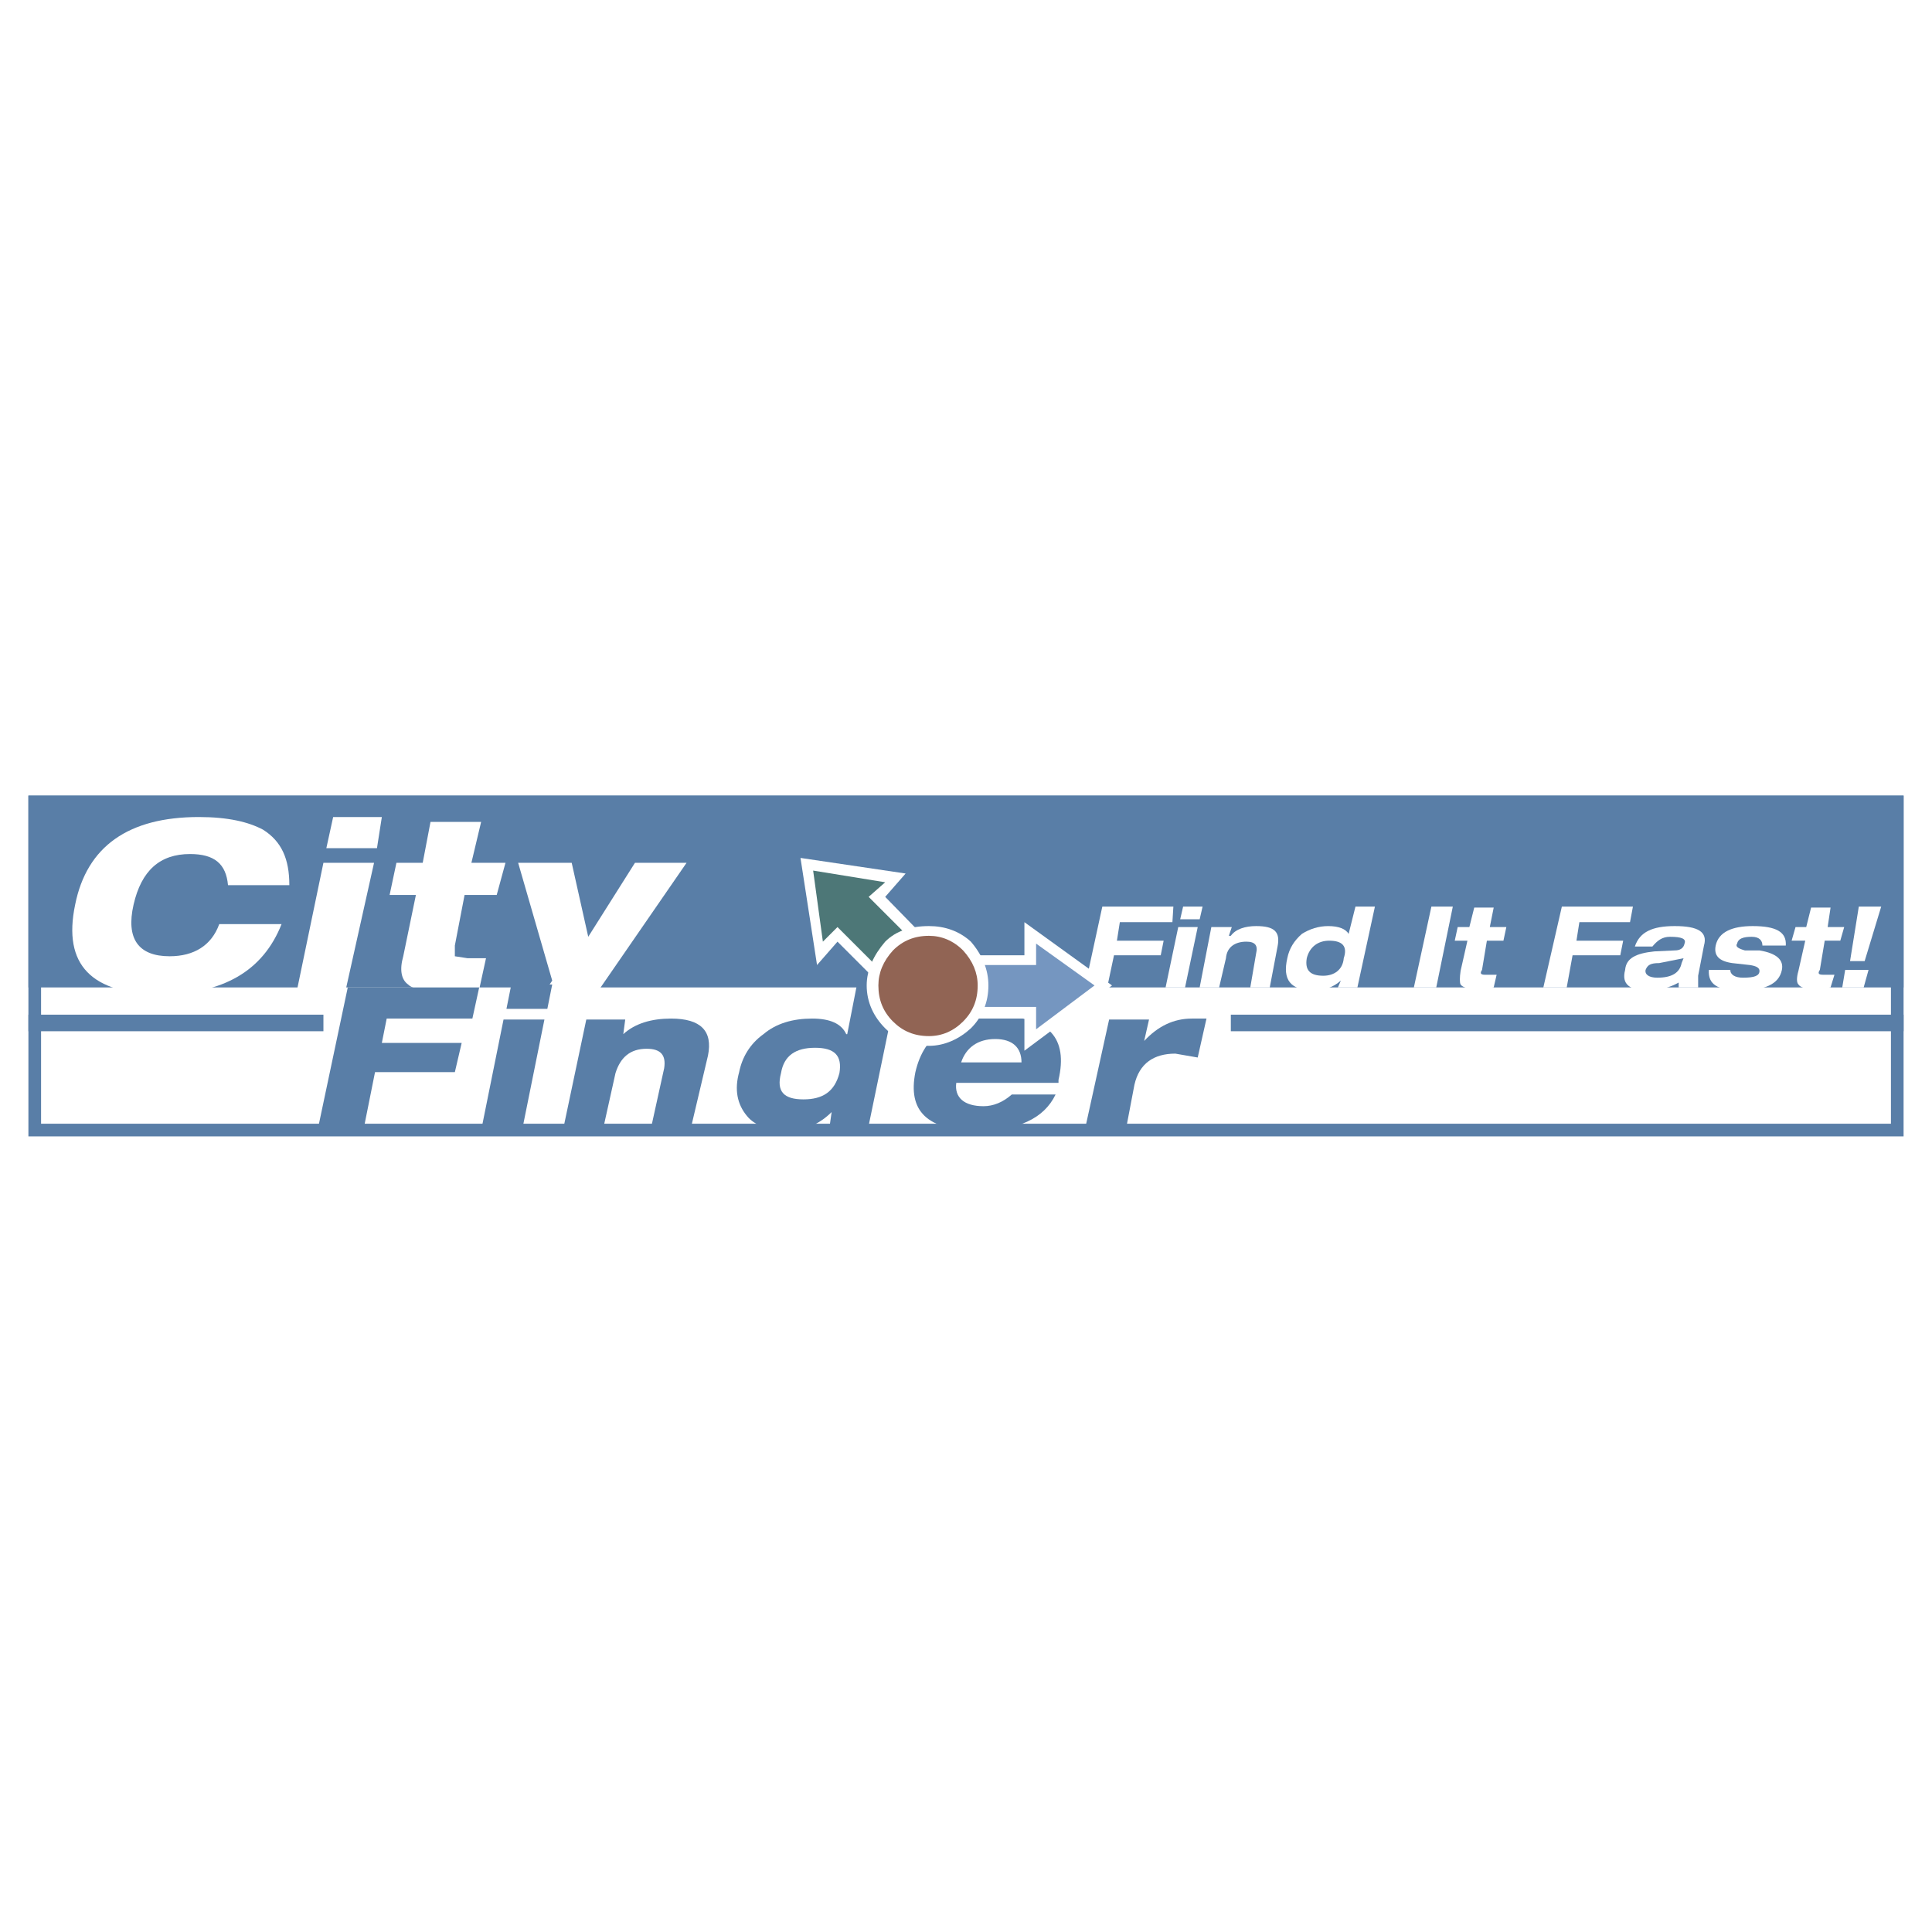 <?xml version="1.0" encoding="utf-8"?>
<!-- Generator: Adobe Illustrator 13.0.0, SVG Export Plug-In . SVG Version: 6.00 Build 14948)  -->
<!DOCTYPE svg PUBLIC "-//W3C//DTD SVG 1.0//EN" "http://www.w3.org/TR/2001/REC-SVG-20010904/DTD/svg10.dtd">
<svg version="1.0" id="Layer_1" xmlns="http://www.w3.org/2000/svg" xmlns:xlink="http://www.w3.org/1999/xlink" x="0px" y="0px"
	 width="192.756px" height="192.756px" viewBox="0 0 192.756 192.756" enable-background="new 0 0 192.756 192.756"
	 xml:space="preserve">
<g>
	<polygon fill-rule="evenodd" clip-rule="evenodd" fill="#FFFFFF" points="0,0 192.756,0 192.756,192.756 0,192.756 0,0 	"/>
	<polygon fill-rule="evenodd" clip-rule="evenodd" fill="#597EA7" points="2.834,79.379 189.921,79.379 189.921,113.377 
		2.834,113.377 2.834,79.379 	"/>
	<polygon fill-rule="evenodd" clip-rule="evenodd" fill="#FFFFFF" points="4.098,80.739 188.658,80.739 188.658,112.113 
		4.098,112.113 4.098,80.739 	"/>
	<polygon fill-rule="evenodd" clip-rule="evenodd" fill="#597EA7" points="2.834,79.379 189.921,79.379 189.921,98.516 
		2.834,98.516 2.834,79.379 	"/>
	<path fill-rule="evenodd" clip-rule="evenodd" fill="#FFFFFF" d="M22.748,88.315h6.12c0-2.623-0.777-4.371-2.623-5.537
		c-1.458-0.777-3.497-1.263-6.411-1.263c-6.994,0-11.171,2.914-12.336,8.743c-1.263,6.022,1.651,8.937,8.548,8.937
		c6.217,0,10.2-2.332,12.045-6.994h-6.217c-0.777,2.137-2.525,3.205-4.954,3.205c-3.108,0-4.371-1.748-3.594-5.148
		c0.777-3.4,2.623-5.051,5.634-5.051C21.388,85.207,22.554,86.179,22.748,88.315L22.748,88.315z"/>
	<path fill-rule="evenodd" clip-rule="evenodd" fill="#FFFFFF" d="M29.645,98.709h4.857l2.817-12.628h-5.051L29.645,98.709
		L29.645,98.709z M32.559,84.625h5.051l0.486-3.109h-4.857L32.559,84.625L32.559,84.625z"/>
	<path fill-rule="evenodd" clip-rule="evenodd" fill="#FFFFFF" d="M42.952,82.001l-0.777,4.08h-2.623l-0.68,3.206h2.623l-1.263,6.12
		c-0.388,1.36-0.194,2.332,0.486,2.816c0.486,0.486,1.554,0.584,3.206,0.584l3.885-0.098l0.68-3.108h-1.846l-1.263-0.195v-1.068
		l0.971-5.051h3.206l0.874-3.206h-3.4l0.971-4.08H42.952L42.952,82.001z"/>
	<path fill-rule="evenodd" clip-rule="evenodd" fill="#FFFFFF" d="M55.095,97.834L54.317,99c-0.485,0.68-1.36,0.973-2.428,0.973
		h-1.166l-0.68,3.107l3.4,0.098c1.457,0,2.428-0.291,3.303-0.777c0.583-0.486,1.263-1.166,2.04-2.234L68.5,86.081h-5.148
		l-4.663,7.383l-1.651-7.383h-5.343L55.095,97.834L55.095,97.834z"/>
	<polygon fill-rule="evenodd" clip-rule="evenodd" fill="#FFFFFF" points="110.463,98.516 111.143,95.31 115.806,95.31 
		116.097,93.852 111.435,93.852 111.726,92.006 116.971,92.006 117.068,90.453 109.978,90.453 108.229,98.516 110.463,98.516 	"/>
	<path fill-rule="evenodd" clip-rule="evenodd" fill="#FFFFFF" d="M116.291,98.516h1.943l1.263-6.023h-1.943L116.291,98.516
		L116.291,98.516z M117.748,91.715h1.943l0.291-1.263h-1.943L117.748,91.715L117.748,91.715z"/>
	<path fill-rule="evenodd" clip-rule="evenodd" fill="#FFFFFF" d="M122.605,93.367l0.291-0.874h-2.04l-1.165,6.023h1.942l0.68-2.915
		c0.098-1.166,0.972-1.652,2.04-1.652c0.874,0,1.166,0.389,0.972,1.166l-0.583,3.401h1.942l0.777-4.081
		c0.291-1.457-0.291-2.04-2.137-2.04c-1.068,0-2.04,0.292-2.525,0.972H122.605L122.605,93.367z"/>
	<path fill-rule="evenodd" clip-rule="evenodd" fill="#FFFFFF" d="M132.61,93.852c1.36,0,1.846,0.583,1.457,1.749
		c-0.097,1.166-0.972,1.749-2.04,1.749c-1.359,0-1.846-0.583-1.651-1.749C130.668,94.435,131.542,93.852,132.61,93.852
		L132.61,93.852z M131.056,98.807c1.069,0,1.943-0.291,2.72-0.973l-0.291,0.682h1.943l1.748-8.063h-1.942l-0.681,2.72
		c-0.291-0.486-0.971-0.777-2.039-0.777c-0.972,0-1.846,0.292-2.623,0.777c-0.777,0.68-1.263,1.457-1.457,2.429
		C127.947,97.738,128.725,98.807,131.056,98.807L131.056,98.807z"/>
	<polygon fill-rule="evenodd" clip-rule="evenodd" fill="#FFFFFF" points="141.062,98.516 143.295,98.516 144.947,90.453 
		142.81,90.453 141.062,98.516 	"/>
	<path fill-rule="evenodd" clip-rule="evenodd" fill="#FFFFFF" d="M145.724,98.223c0.194,0.293,0.874,0.486,1.651,0.486l1.651-0.193
		l0.292-1.264h-1.166c-0.485,0-0.485-0.193-0.291-0.485l0.485-2.915h1.651l0.291-1.359h-1.651l0.389-1.943h-1.942l-0.486,1.943
		h-1.165l-0.292,1.359h1.264l-0.681,3.011C145.627,97.543,145.627,98.029,145.724,98.223L145.724,98.223z"/>
	<polygon fill-rule="evenodd" clip-rule="evenodd" fill="#FFFFFF" points="153.98,98.516 156.312,98.516 156.895,95.31 
		161.654,95.31 161.945,93.852 157.283,93.852 157.574,92.006 162.626,92.006 162.917,90.453 155.826,90.453 153.98,98.516 	"/>
	<path fill-rule="evenodd" clip-rule="evenodd" fill="#FFFFFF" d="M164.18,96.767c0.194-0.486,0.485-0.68,1.36-0.68l2.429-0.485
		l-0.194,0.485c-0.194,0.972-0.972,1.457-2.429,1.457C164.568,97.543,164.083,97.252,164.18,96.767L164.18,96.767z M164.86,94.435
		c0.485-0.583,0.971-0.971,1.748-0.971c1.166,0,1.651,0.194,1.457,0.68c-0.097,0.486-0.485,0.68-0.972,0.68l-2.04,0.097
		c-1.846,0.194-2.816,0.68-2.914,1.846c-0.388,1.456,0.486,2.04,2.234,2.04c1.263,0,2.234-0.291,3.108-0.777v0.486h1.943V97.35
		l0.582-3.012c0.389-1.36-0.582-1.943-2.914-1.943c-2.233,0-3.497,0.583-3.982,2.04H164.86L164.86,94.435z"/>
	<path fill-rule="evenodd" clip-rule="evenodd" fill="#FFFFFF" d="M170.494,96.767c-0.098,1.456,0.874,2.04,3.108,2.04
		c2.428,0,3.885-0.584,4.177-2.04c0.194-0.972-0.485-1.652-2.234-1.943h-1.457c-0.68-0.194-0.972-0.389-0.777-0.68
		c0.098-0.485,0.583-0.68,1.457-0.68c0.777,0,1.069,0.388,1.069,0.874h2.331c0.097-1.36-0.972-1.943-3.303-1.943
		c-2.04,0-3.4,0.583-3.691,1.943c-0.194,0.972,0.291,1.554,1.651,1.749l1.748,0.194c0.681,0.097,0.972,0.292,0.972,0.583
		c0,0.486-0.485,0.68-1.651,0.68c-0.777,0-1.263-0.291-1.263-0.776H170.494L170.494,96.767z"/>
	<path fill-rule="evenodd" clip-rule="evenodd" fill="#FFFFFF" d="M180.693,90.549l-0.485,1.943h-1.068l-0.389,1.359h1.359
		l-0.68,3.011c-0.194,0.68-0.194,1.166,0,1.359c0.194,0.293,0.777,0.486,1.651,0.486l1.554-0.193l0.389-1.264h-1.165
		c-0.486,0-0.486-0.193-0.292-0.485l0.485-2.915h1.555l0.389-1.359h-1.651l0.291-1.943H180.693L180.693,90.549z"/>
	<path fill-rule="evenodd" clip-rule="evenodd" fill="#FFFFFF" d="M184.579,95.892h1.457l1.651-5.439h-2.234L184.579,95.892
		L184.579,95.892z M183.802,98.516h2.137l0.486-1.749h-2.332L183.802,98.516L183.802,98.516z"/>
	<polygon fill-rule="evenodd" clip-rule="evenodd" fill="#597EA7" points="122.8,101.234 189.921,101.234 189.921,102.887 
		122.8,102.887 122.8,101.234 	"/>
	<polygon fill-rule="evenodd" clip-rule="evenodd" fill="#597EA7" points="2.834,101.234 32.268,101.234 32.268,102.887 
		2.834,102.887 2.834,101.234 	"/>
	<polygon fill-rule="evenodd" clip-rule="evenodd" fill="#597EA7" points="34.696,98.516 31.782,112.309 36.347,112.309 
		37.416,106.967 45.381,106.967 46.061,104.053 38.096,104.053 38.581,101.623 47.129,101.623 47.809,98.516 34.696,98.516 	"/>
	<path fill-rule="evenodd" clip-rule="evenodd" fill="#597EA7" d="M51.015,98.223l-0.486,2.43h4.08l0.486-2.43H51.015L51.015,98.223
		z M54.317,101.721h-4.08l-2.137,10.588h4.08L54.317,101.721L54.317,101.721z"/>
	<path fill-rule="evenodd" clip-rule="evenodd" fill="#597EA7" d="M66.945,101.623c-1.942,0-3.594,0.486-4.76,1.555l0.194-1.457
		h-3.885l-2.234,10.588h3.982l1.166-5.246c0.486-1.555,1.457-2.428,3.108-2.428c1.457,0,1.943,0.68,1.748,1.943l-1.262,5.73h3.982
		l1.651-6.994C71.122,102.887,69.957,101.623,66.945,101.623L66.945,101.623z"/>
	<path fill-rule="evenodd" clip-rule="evenodd" fill="#597EA7" d="M85.499,98.223l-0.971,4.955H84.43
		c-0.486-1.068-1.651-1.555-3.4-1.555c-1.943,0-3.594,0.486-4.857,1.555c-1.36,0.971-2.137,2.33-2.428,3.789
		c-0.486,1.748-0.194,3.205,0.777,4.371c0.777,0.971,2.234,1.457,4.08,1.457c1.749,0,3.206-0.682,4.371-1.846l-0.194,1.359h3.885
		l2.914-14.086H85.499L85.499,98.223z M83.75,107.062c-0.485,1.846-1.651,2.623-3.594,2.623c-1.943,0-2.72-0.777-2.234-2.623
		c0.292-1.748,1.457-2.525,3.4-2.525S84.042,105.314,83.75,107.062L83.75,107.062z"/>
	<path fill-rule="evenodd" clip-rule="evenodd" fill="#597EA7" d="M95.893,105.994c0.485-1.457,1.651-2.33,3.399-2.33
		c1.749,0,2.623,0.873,2.623,2.33H95.893L95.893,105.994z M100.943,109.199c-0.874,0.777-1.846,1.166-2.817,1.166
		c-1.942,0-2.914-0.873-2.719-2.33h10.2v-0.293c0.971-4.176-0.972-6.312-5.828-6.312c-4.857,0-7.577,1.748-8.451,5.537
		c-0.777,3.885,1.166,5.828,6.216,5.828c3.983,0,6.605-1.166,7.771-3.596H100.943L100.943,109.199z"/>
	<path fill-rule="evenodd" clip-rule="evenodd" fill="#597EA7" d="M120.371,101.623h-1.457c-1.846,0-3.4,0.777-4.76,2.234
		l0.485-2.137h-3.982l-2.331,10.588h4.079l0.777-4.08c0.486-2.137,1.943-3.107,4.08-3.107l2.234,0.387L120.371,101.623
		L120.371,101.623z"/>
	<polygon fill-rule="evenodd" clip-rule="evenodd" fill="#FFFFFF" points="96.184,97.543 91.715,102.109 83.556,93.949 
		81.516,96.281 79.865,85.596 90.355,87.15 88.316,89.481 96.184,97.543 	"/>
	<polygon fill-rule="evenodd" clip-rule="evenodd" fill="#4D7777" points="83.556,92.493 91.715,100.652 94.727,97.543 
		86.664,89.481 88.316,88.024 81.127,86.858 82.099,93.949 83.556,92.493 	"/>
	<polygon fill-rule="evenodd" clip-rule="evenodd" fill="#FFFFFF" points="102.206,92.006 110.948,98.32 102.206,104.828 
		102.206,101.623 89.578,101.623 89.578,95.31 102.206,95.31 102.206,92.006 	"/>
	<polygon fill-rule="evenodd" clip-rule="evenodd" fill="#7596C0" points="90.55,96.281 90.55,100.457 103.372,100.457 
		103.372,102.691 109.2,98.32 103.372,94.144 103.372,96.281 90.55,96.281 	"/>
	<path fill-rule="evenodd" clip-rule="evenodd" fill="#FFFFFF" d="M88.316,93.949c1.068-1.068,2.525-1.554,4.371-1.554
		c1.555,0,3.012,0.486,4.177,1.554c1.166,1.36,1.749,2.817,1.749,4.371c0,1.652-0.583,3.109-1.749,4.275
		c-1.166,1.068-2.623,1.748-4.177,1.748c-1.845,0-3.302-0.68-4.371-1.748c-1.166-1.166-1.846-2.623-1.846-4.275
		C86.47,96.767,87.15,95.31,88.316,93.949L88.316,93.949z"/>
	<path fill-rule="evenodd" clip-rule="evenodd" fill="#916454" d="M89.093,94.824c-0.972,1.068-1.457,2.235-1.457,3.497
		c0,1.457,0.485,2.623,1.457,3.594c0.971,0.973,2.137,1.457,3.594,1.457c1.263,0,2.429-0.484,3.4-1.457
		c0.972-0.971,1.457-2.137,1.457-3.594c0-1.262-0.485-2.428-1.457-3.497c-0.971-0.972-2.137-1.457-3.4-1.457
		C91.229,93.367,90.064,93.852,89.093,94.824L89.093,94.824z"/>
</g>
</svg>
